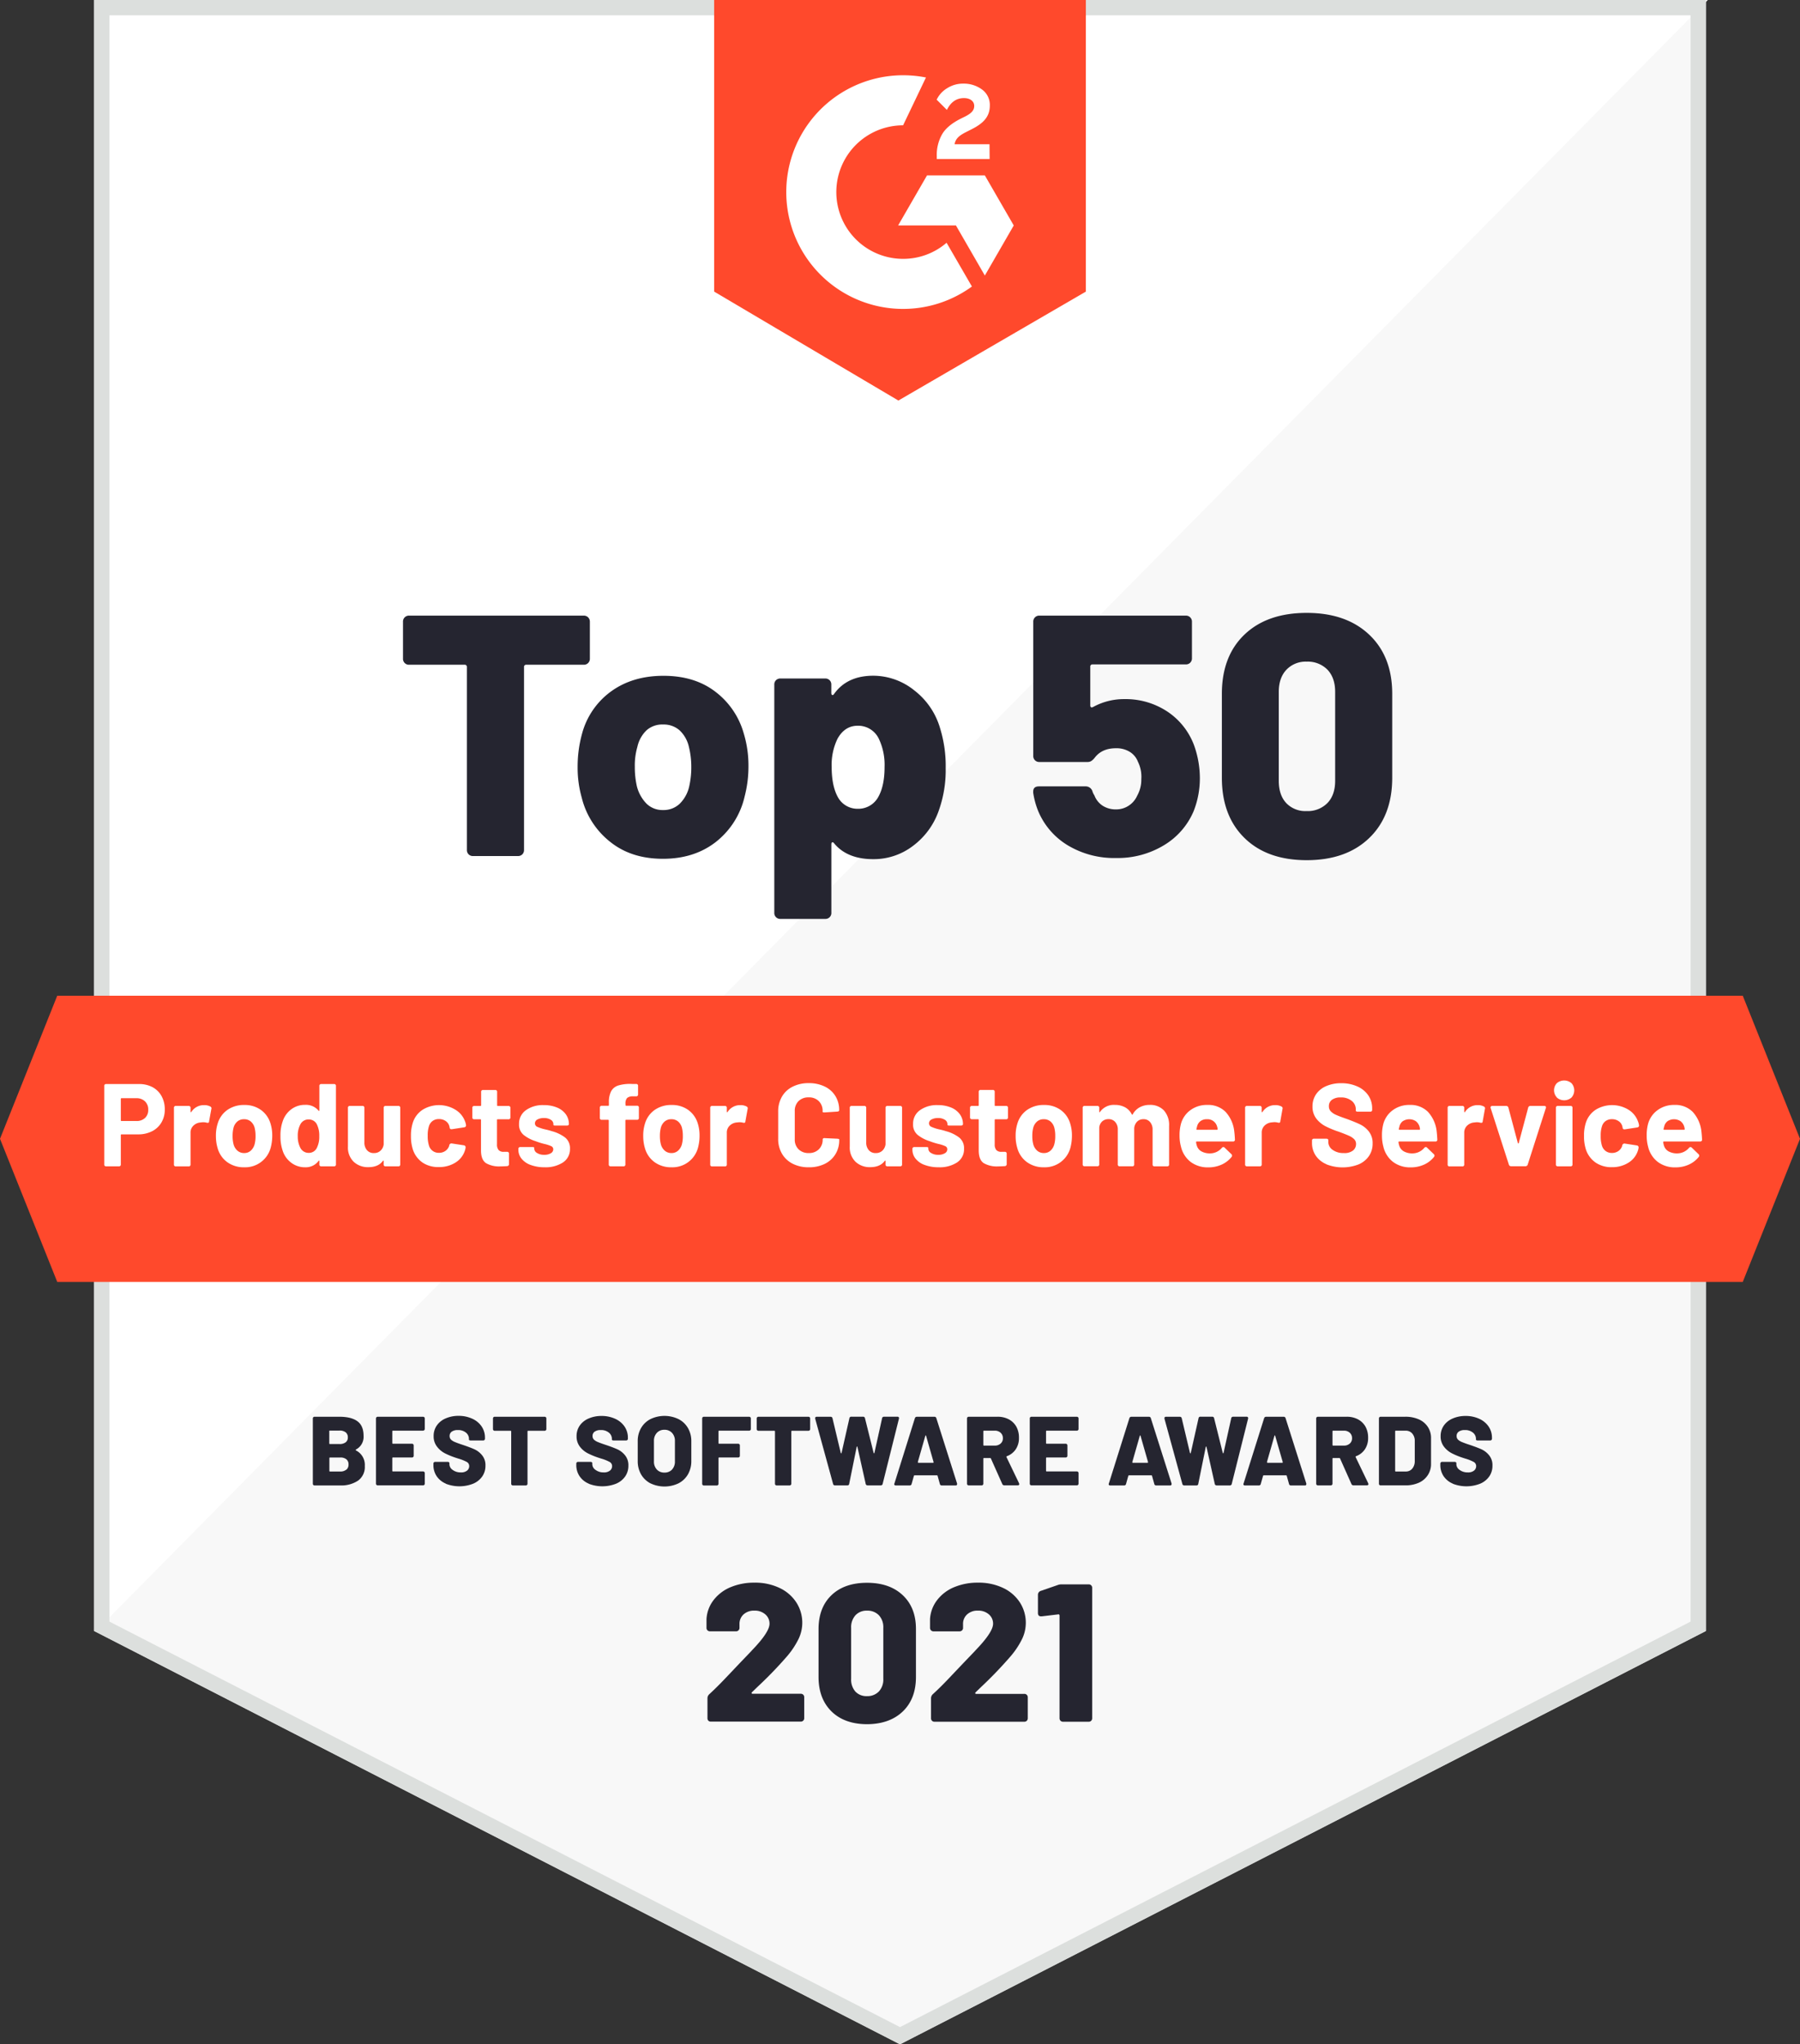 <svg id="White_Badges" data-name="White Badges" xmlns="http://www.w3.org/2000/svg" viewBox="0 0 704.36 800"><rect x="0" y="0" width="704.36" height="800" fill="#333333" stroke="none"/><defs><style>.cls-1{fill:#f8f8f8;}.cls-2{fill:#fff;}.cls-3{fill:#dcdfdd;}.cls-4{fill:#ff492c;}.cls-5{fill:#252530;}</style></defs><polygon class="cls-1" points="667.54 638.25 352.18 800 36.82 638.25 36.82 0 667.54 0 667.54 638.25"/><polygon class="cls-2" points="37.56 0 37.56 638.24 668.28 0 37.56 0"/><path class="cls-3" d="M661.54,6V634.58L352.18,793.26,42.82,634.58V6H661.54m6-6H36.82V638.24L352.18,800,667.54,638.24V0Z"/><polygon class="cls-4" points="424.91 114.11 351.55 156.74 279.45 114.11 279.45 0 424.91 0 424.91 114.11"/><path class="cls-2" d="M387.21,56.45H373.54c.38-2.15,1.7-3.34,4.38-4.71l2.52-1.28c4.5-2.31,6.89-4.91,6.89-9.16A7.44,7.44,0,0,0,384.24,35a12,12,0,0,0-7.35-2.27,11.41,11.41,0,0,0-6.24,1.78,10.48,10.48,0,0,0-4.12,4.5l4,4c1.53-3.1,3.76-4.62,6.69-4.62,2.47,0,4,1.28,4,3.05,0,1.49-.74,2.73-3.59,4.17l-1.61.79c-3.51,1.77-6,3.79-7.35,6.11a16.43,16.43,0,0,0-2.1,8.71v1h20.68Z"/><polygon class="cls-2" points="385.38 68.64 362.75 68.64 351.44 88.23 374.07 88.23 385.38 107.83 396.69 88.23 385.38 68.64"/><path class="cls-2" d="M353.39,101.3a26.13,26.13,0,0,1,0-52.26l8.95-18.72a46.35,46.35,0,0,0-8.95-.87,45.72,45.72,0,1,0,26.93,82.67L370.41,95A26,26,0,0,1,353.39,101.3Z"/><polygon class="cls-4" points="681.96 501.65 22.4 501.65 0 445.65 22.4 389.65 681.96 389.65 704.36 445.65 681.96 501.65"/><path class="cls-2" d="M59.65,425.42a8.77,8.77,0,0,1,3.57,3.52,10.61,10.61,0,0,1,1.26,5.22,9.73,9.73,0,0,1-1.31,5.1,8.84,8.84,0,0,1-3.68,3.43A11.79,11.79,0,0,1,54,443.91H47.55c-.18,0-.27.09-.27.28v11.45a.69.69,0,0,1-.78.78H41.58a.69.69,0,0,1-.79-.78V425a.69.69,0,0,1,.79-.78H54.32A11,11,0,0,1,59.65,425.42Zm-2.9,12.07A4.17,4.17,0,0,0,58,434.3,4.34,4.34,0,0,0,56.75,431a4.67,4.67,0,0,0-3.4-1.24h-5.8a.24.24,0,0,0-.27.27v8.38a.24.24,0,0,0,.27.27h5.8A4.7,4.7,0,0,0,56.75,437.49Z"/><path class="cls-2" d="M82.28,433a.78.78,0,0,1,.42,1l-.88,4.83c0,.28-.11.45-.25.51a1.23,1.23,0,0,1-.67,0,5.62,5.62,0,0,0-1.33-.18,9.84,9.84,0,0,0-1.06.09,4.49,4.49,0,0,0-2.8,1.22,3.74,3.74,0,0,0-1.15,2.87v12.33a.7.7,0,0,1-.79.78H68.85a.69.69,0,0,1-.78-.78V433.56a.69.69,0,0,1,.78-.78h4.92a.7.7,0,0,1,.79.78V435c0,.12,0,.2.09.23s.14,0,.23-.1a5.74,5.74,0,0,1,5-2.66A4.8,4.8,0,0,1,82.28,433Z"/><path class="cls-2" d="M88.91,454.77a10.09,10.09,0,0,1-3.77-5.52,16.38,16.38,0,0,1-.65-4.7,15.42,15.42,0,0,1,.69-4.87,9.94,9.94,0,0,1,3.8-5.34,11.2,11.2,0,0,1,6.64-1.93,10.8,10.8,0,0,1,6.47,1.93,10.06,10.06,0,0,1,3.75,5.29,15.56,15.56,0,0,1,.69,4.83,18,18,0,0,1-.6,4.65,10.33,10.33,0,0,1-10.35,7.68A11,11,0,0,1,88.91,454.77Zm9.2-4.47a5.15,5.15,0,0,0,1.52-2.52,12,12,0,0,0,.36-3.23,12.71,12.71,0,0,0-.36-3.26,4.89,4.89,0,0,0-1.52-2.44,4,4,0,0,0-2.62-.87,3.93,3.93,0,0,0-2.58.87,4.83,4.83,0,0,0-1.52,2.44,12.67,12.67,0,0,0-.37,3.26,12.53,12.53,0,0,0,.37,3.23,5,5,0,0,0,1.54,2.52,3.92,3.92,0,0,0,2.65.92A3.71,3.71,0,0,0,98.11,450.3Z"/><path class="cls-2" d="M125.75,424.22h4.93a.69.69,0,0,1,.78.79v30.63a.69.69,0,0,1-.78.78h-4.93a.69.69,0,0,1-.78-.78V454.4c0-.12,0-.19-.11-.21a.22.22,0,0,0-.21.12,6.23,6.23,0,0,1-5.24,2.48,8.85,8.85,0,0,1-5.55-1.86,9.48,9.48,0,0,1-3.33-4.9,16.74,16.74,0,0,1-.78-5.52,16.29,16.29,0,0,1,.87-5.71,9.62,9.62,0,0,1,3.34-4.69,8.82,8.82,0,0,1,5.45-1.75,6.39,6.39,0,0,1,5.24,2.26q.09.13.21.09c.07,0,.11-.11.11-.23V425A.69.69,0,0,1,125.75,424.22Zm-.82,20.38a9.74,9.74,0,0,0-1-4.74,3.52,3.52,0,0,0-3.08-1.79,3.56,3.56,0,0,0-3.22,1.75,9.24,9.24,0,0,0-1.11,4.83,9.43,9.43,0,0,0,1,4.5,3.6,3.6,0,0,0,3.36,2,3.44,3.44,0,0,0,3.13-2A9.61,9.61,0,0,0,124.93,444.6Z"/><path class="cls-2" d="M150.92,432.78h4.92a.69.69,0,0,1,.78.78v22.08a.69.69,0,0,1-.78.78h-4.92a.69.69,0,0,1-.79-.78V454.4c0-.12,0-.19-.11-.21a.22.22,0,0,0-.21.12q-1.78,2.43-5.66,2.43a8.08,8.08,0,0,1-5.75-2.11,7.75,7.75,0,0,1-2.25-5.93V433.56a.69.69,0,0,1,.78-.78h4.88a.69.69,0,0,1,.78.78v13.52a4.4,4.4,0,0,0,1,3,3.41,3.41,0,0,0,2.74,1.15,3.6,3.6,0,0,0,2.57-.94,4,4,0,0,0,1.24-2.46V433.56A.69.69,0,0,1,150.92,432.78Z"/><path class="cls-2" d="M165.43,455a10,10,0,0,1-3.84-5.06,16.92,16.92,0,0,1-.78-5.43,16.32,16.32,0,0,1,.78-5.33,9.53,9.53,0,0,1,3.82-4.93,12.28,12.28,0,0,1,12.85.05A8.87,8.87,0,0,1,182,438.9a5.19,5.19,0,0,1,.36,1.42v.09c0,.4-.23.65-.69.74l-4.83.74-.23,0a.59.59,0,0,1-.64-.55l-.14-.64a3.49,3.49,0,0,0-1.42-2,4.44,4.44,0,0,0-2.63-.78,4.11,4.11,0,0,0-2.48.73,4,4,0,0,0-1.43,2,11.48,11.48,0,0,0-.5,3.77,12.25,12.25,0,0,0,.46,3.77,3.93,3.93,0,0,0,3.95,2.94,4.28,4.28,0,0,0,2.51-.75,3.93,3.93,0,0,0,1.5-2.05l0-.23a1.06,1.06,0,0,1,.32-.44.72.72,0,0,1,.6-.21l4.83.74a.88.88,0,0,1,.53.32.74.74,0,0,1,.12.55,4.68,4.68,0,0,1-.23,1.06,8.59,8.59,0,0,1-3.75,4.83,11.8,11.8,0,0,1-6.42,1.75A11,11,0,0,1,165.43,455Z"/><path class="cls-2" d="M198.89,438h-4.14a.24.24,0,0,0-.27.27v9.53a3.32,3.32,0,0,0,.62,2.23,2.53,2.53,0,0,0,2,.71h1.29a.69.69,0,0,1,.78.78v4a.76.76,0,0,1-.78.82c-1.17.07-2,.1-2.53.1a10.2,10.2,0,0,1-5.71-1.29c-1.25-.86-1.9-2.45-1.93-4.79V438.25A.24.24,0,0,0,188,438H185.6a.69.69,0,0,1-.78-.78v-3.64a.69.69,0,0,1,.78-.78H188c.18,0,.27-.09.27-.28v-5.2a.69.69,0,0,1,.78-.78h4.7a.69.69,0,0,1,.78.78v5.2c0,.19.09.28.27.28h4.14a.7.7,0,0,1,.79.78v3.64A.7.7,0,0,1,198.89,438Z"/><path class="cls-2" d="M207.63,455.87a8,8,0,0,1-3.54-2.44,5.52,5.52,0,0,1-1.24-3.54v-.23a.69.69,0,0,1,.78-.78h4.65q.78,0,.78.27v.33a2,2,0,0,0,1.1,1.72,5.05,5.05,0,0,0,2.81.71,4.74,4.74,0,0,0,2.53-.59,1.8,1.8,0,0,0,1-1.57,1.33,1.33,0,0,0-.83-1.24,14.29,14.29,0,0,0-2.72-.87,27.38,27.38,0,0,1-3.35-1.06,14.39,14.39,0,0,1-4.74-2.49,5.2,5.2,0,0,1-1.75-4.23,6.39,6.39,0,0,1,2.67-5.4,11.32,11.32,0,0,1,7-2,13.14,13.14,0,0,1,5.17.94,7.9,7.9,0,0,1,3.45,2.64,6.46,6.46,0,0,1,1.22,3.87.5.5,0,0,1-.2.39.91.91,0,0,1-.58.16h-4.51c-.52,0-.78-.09-.78-.28v-.27a2,2,0,0,0-1-1.7,4.75,4.75,0,0,0-2.71-.69,5.07,5.07,0,0,0-2.51.55,1.68,1.68,0,0,0-1,1.52,1.47,1.47,0,0,0,.94,1.38,16.29,16.29,0,0,0,3.11,1,25.44,25.44,0,0,1,2.57.69,14.91,14.91,0,0,1,5.2,2.49,5.32,5.32,0,0,1,1.89,4.41,6.16,6.16,0,0,1-2.72,5.32,12.41,12.41,0,0,1-7.26,1.9A15.23,15.23,0,0,1,207.63,455.87Z"/><path class="cls-2" d="M250,433.51v3.91a.69.69,0,0,1-.78.79H245c-.19,0-.28.09-.28.27v17.16a.69.69,0,0,1-.78.78H239a.69.69,0,0,1-.78-.78V438.48a.24.24,0,0,0-.27-.27h-2.44a.69.69,0,0,1-.78-.79v-3.91a.69.69,0,0,1,.78-.78H238a.24.24,0,0,0,.27-.27v-1a9.22,9.22,0,0,1,.88-4.44,4.81,4.81,0,0,1,2.83-2.25,15.87,15.87,0,0,1,5.4-.58h1.52a.69.69,0,0,1,.78.79v3.26a.69.69,0,0,1-.78.78h-1.29a3.28,3.28,0,0,0-2.23.67,3.22,3.22,0,0,0-.62,2.28v.46c0,.18.09.27.28.27h4.18A.69.69,0,0,1,250,433.51Z"/><path class="cls-2" d="M256.12,454.77a10.09,10.09,0,0,1-3.77-5.52,16.38,16.38,0,0,1-.65-4.7,15.42,15.42,0,0,1,.69-4.87,9.94,9.94,0,0,1,3.8-5.34,11.2,11.2,0,0,1,6.64-1.93,10.8,10.8,0,0,1,6.47,1.93,10.06,10.06,0,0,1,3.75,5.29,15.56,15.56,0,0,1,.69,4.83,18,18,0,0,1-.6,4.65,10.33,10.33,0,0,1-10.35,7.68A11,11,0,0,1,256.12,454.77Zm9.2-4.47a5.15,5.15,0,0,0,1.52-2.52,12,12,0,0,0,.36-3.23,12.71,12.71,0,0,0-.36-3.26,4.89,4.89,0,0,0-1.52-2.44,4,4,0,0,0-2.62-.87,3.93,3.93,0,0,0-2.58.87,4.83,4.83,0,0,0-1.52,2.44,12.67,12.67,0,0,0-.37,3.26,12.53,12.53,0,0,0,.37,3.23,5,5,0,0,0,1.54,2.52,3.92,3.92,0,0,0,2.65.92A3.71,3.71,0,0,0,265.32,450.3Z"/><path class="cls-2" d="M292.14,433a.79.79,0,0,1,.41,1l-.87,4.83c0,.28-.12.45-.26.51a1.19,1.19,0,0,1-.66,0,5.7,5.7,0,0,0-1.34-.18,10,10,0,0,0-1.06.09,4.49,4.49,0,0,0-2.8,1.22,3.74,3.74,0,0,0-1.15,2.87v12.33a.69.69,0,0,1-.78.78H278.7a.69.69,0,0,1-.78-.78V433.56a.69.69,0,0,1,.78-.78h4.93a.69.69,0,0,1,.78.78V435c0,.12,0,.2.09.23s.14,0,.23-.1a5.75,5.75,0,0,1,5-2.66A4.87,4.87,0,0,1,292.14,433Z"/><path class="cls-2" d="M310.17,455.39a10.1,10.1,0,0,1-4.19-3.94,11.39,11.39,0,0,1-1.47-5.84V435a11.45,11.45,0,0,1,1.47-5.85,9.88,9.88,0,0,1,4.19-3.9,13.6,13.6,0,0,1,6.3-1.39,14,14,0,0,1,6.23,1.32,9.85,9.85,0,0,1,4.19,3.72,10.36,10.36,0,0,1,1.49,5.59c0,.28-.24.45-.73.51l-4.92.32h-.19c-.43,0-.64-.08-.64-.23v-.28a5.24,5.24,0,0,0-1.5-3.91,5.34,5.34,0,0,0-3.93-1.47,5.43,5.43,0,0,0-4,1.47A5.27,5.27,0,0,0,311,434.8v11.09a5.2,5.2,0,0,0,1.49,3.86,5.43,5.43,0,0,0,4,1.47,5.34,5.34,0,0,0,3.93-1.47,5.17,5.17,0,0,0,1.5-3.86.49.49,0,0,1,.21-.39.72.72,0,0,1,.57-.12l4.92.23c.52.06.78.14.78.23v.23a10.45,10.45,0,0,1-1.49,5.61,10,10,0,0,1-4.19,3.78,13.83,13.83,0,0,1-6.23,1.33A13.6,13.6,0,0,1,310.17,455.39Z"/><path class="cls-2" d="M347.29,432.78h4.92a.69.69,0,0,1,.78.78v22.08a.69.69,0,0,1-.78.78h-4.92a.69.69,0,0,1-.78-.78V454.4q0-.18-.12-.21a.21.21,0,0,0-.2.12q-1.8,2.43-5.66,2.43a8.06,8.06,0,0,1-5.75-2.11,7.75,7.75,0,0,1-2.26-5.93V433.56a.69.69,0,0,1,.79-.78h4.87a.69.69,0,0,1,.78.78v13.52a4.4,4.4,0,0,0,1,3,3.41,3.41,0,0,0,2.74,1.15,3.64,3.64,0,0,0,2.58-.94,4.15,4.15,0,0,0,1.24-2.46V433.56A.69.69,0,0,1,347.29,432.78Z"/><path class="cls-2" d="M361.83,455.87a7.87,7.87,0,0,1-3.54-2.44,5.53,5.53,0,0,1-1.25-3.54v-.23a.69.69,0,0,1,.79-.78h4.64q.78,0,.78.27v.33a2,2,0,0,0,1.11,1.72,5,5,0,0,0,2.8.71,4.72,4.72,0,0,0,2.53-.59,1.78,1.78,0,0,0,1-1.57,1.33,1.33,0,0,0-.83-1.24,14.14,14.14,0,0,0-2.71-.87,27.66,27.66,0,0,1-3.36-1.06,14.5,14.5,0,0,1-4.74-2.49,5.2,5.2,0,0,1-1.75-4.23,6.39,6.39,0,0,1,2.67-5.4,11.32,11.32,0,0,1,7-2,13.23,13.23,0,0,1,5.18.94,8,8,0,0,1,3.45,2.64,6.52,6.52,0,0,1,1.22,3.87.49.49,0,0,1-.21.39.9.9,0,0,1-.57.16h-4.51c-.53,0-.78-.09-.78-.28v-.27a2,2,0,0,0-1-1.7,4.73,4.73,0,0,0-2.71-.69,5.1,5.1,0,0,0-2.51.55,1.68,1.68,0,0,0-1,1.52,1.48,1.48,0,0,0,.95,1.38,15.9,15.9,0,0,0,3.1,1,25.64,25.64,0,0,1,2.58.69,14.86,14.86,0,0,1,5.19,2.49,5.32,5.32,0,0,1,1.89,4.41,6.15,6.15,0,0,1-2.71,5.32,12.42,12.42,0,0,1-7.27,1.9A15.14,15.14,0,0,1,361.83,455.87Z"/><path class="cls-2" d="M393.66,438h-4.14c-.19,0-.28.09-.28.27v9.53a3.37,3.37,0,0,0,.62,2.23,2.55,2.55,0,0,0,2,.71h1.29a.69.69,0,0,1,.78.78v4a.76.76,0,0,1-.78.82c-1.16.07-2,.1-2.53.1a10.18,10.18,0,0,1-5.7-1.29c-1.26-.86-1.9-2.45-1.93-4.79V438.25a.25.25,0,0,0-.28-.27h-2.35a.69.69,0,0,1-.78-.78v-3.64a.69.69,0,0,1,.78-.78h2.35a.25.25,0,0,0,.28-.28v-5.2a.69.69,0,0,1,.78-.78h4.69a.69.69,0,0,1,.78.78v5.2a.24.24,0,0,0,.28.28h4.14a.69.69,0,0,1,.78.78v3.64A.69.69,0,0,1,393.66,438Z"/><path class="cls-2" d="M401.85,454.77a10.09,10.09,0,0,1-3.77-5.52,16,16,0,0,1-.65-4.7,15.42,15.42,0,0,1,.69-4.87,9.94,9.94,0,0,1,3.8-5.34,11.2,11.2,0,0,1,6.64-1.93,10.8,10.8,0,0,1,6.47,1.93,10,10,0,0,1,3.74,5.29,15.56,15.56,0,0,1,.69,4.83,18.41,18.41,0,0,1-.59,4.65,10.33,10.33,0,0,1-10.35,7.68A11,11,0,0,1,401.85,454.77Zm9.2-4.47a5.06,5.06,0,0,0,1.51-2.52,11.51,11.51,0,0,0,.37-3.23,12.24,12.24,0,0,0-.37-3.26,4.81,4.81,0,0,0-1.51-2.44,4,4,0,0,0-2.63-.87,3.9,3.9,0,0,0-2.57.87,4.83,4.83,0,0,0-1.52,2.44,12.24,12.24,0,0,0-.37,3.26,12.11,12.11,0,0,0,.37,3.23,5,5,0,0,0,1.54,2.52,3.91,3.91,0,0,0,2.65.92A3.71,3.71,0,0,0,411.05,450.3Z"/><path class="cls-2" d="M455.48,434.57a8.55,8.55,0,0,1,2,6.07v15a.69.69,0,0,1-.79.78H451.8a.69.69,0,0,1-.78-.78V442.07a4.36,4.36,0,0,0-1-3,3.22,3.22,0,0,0-2.57-1.1,3.37,3.37,0,0,0-2.62,1.1,4.18,4.18,0,0,0-1,2.95v13.61a.69.69,0,0,1-.78.78h-4.87a.69.69,0,0,1-.78-.78V442.07a4.27,4.27,0,0,0-1-3,3.35,3.35,0,0,0-2.62-1.12,3.59,3.59,0,0,0-2.46.87,3.68,3.68,0,0,0-1.17,2.44v14.35a.69.69,0,0,1-.79.78h-4.92a.69.69,0,0,1-.78-.78V433.56a.69.69,0,0,1,.78-.78h4.92a.69.69,0,0,1,.79.78V435c0,.13,0,.2.11.23s.15,0,.21-.14a6.59,6.59,0,0,1,5.79-2.71,8.25,8.25,0,0,1,4,.94,6.42,6.42,0,0,1,2.62,2.74c0,.12.08.18.16.16s.14-.07.21-.16a6.91,6.91,0,0,1,2.76-2.76,8,8,0,0,1,3.86-.92A7.32,7.32,0,0,1,455.48,434.57Z"/><path class="cls-2" d="M478.11,449.2a.82.82,0,0,1,.6-.32.73.73,0,0,1,.51.23l2.62,2.53a.81.81,0,0,1,.28.55.85.85,0,0,1-.19.55,10.44,10.44,0,0,1-3.89,3,12.31,12.31,0,0,1-5.17,1.08,11.13,11.13,0,0,1-7-2.16,10.57,10.57,0,0,1-3.74-5.93,16.14,16.14,0,0,1-.56-4.28,17.14,17.14,0,0,1,.51-4.51,9.84,9.84,0,0,1,3.7-5.48,10.77,10.77,0,0,1,6.6-2.07,9.63,9.63,0,0,1,7.16,2.67,13.38,13.38,0,0,1,3.42,7.5c.13,1,.22,2.13.28,3.36a.69.69,0,0,1-.78.78H468.32a.24.24,0,0,0-.28.28,6.62,6.62,0,0,0,.32,1.42,3.78,3.78,0,0,0,1.82,2.19,6.7,6.7,0,0,0,3.29.76A6,6,0,0,0,478.11,449.2Zm-8.3-10.51a3.63,3.63,0,0,0-1.36,2c-.15.58-.24,1-.27,1.15s0,.28.23.28h7.82c.15,0,.23-.06.23-.19a3.21,3.21,0,0,0-.19-1.06,3.9,3.9,0,0,0-4-2.89A4.07,4.07,0,0,0,469.81,438.69Z"/><path class="cls-2" d="M501.44,433a.79.79,0,0,1,.41,1L501,438.8c0,.28-.12.45-.26.51a1.19,1.19,0,0,1-.66,0,5.7,5.7,0,0,0-1.34-.18,10,10,0,0,0-1.06.09,4.49,4.49,0,0,0-2.8,1.22,3.74,3.74,0,0,0-1.15,2.87v12.33a.69.69,0,0,1-.78.78H488a.69.69,0,0,1-.78-.78V433.56a.69.69,0,0,1,.78-.78h4.93a.69.69,0,0,1,.78.78V435c0,.12,0,.2.09.23s.14,0,.23-.1a5.75,5.75,0,0,1,5-2.66A4.87,4.87,0,0,1,501.44,433Z"/><path class="cls-2" d="M519.05,455.59a9.5,9.5,0,0,1-4.18-3.35,8.78,8.78,0,0,1-1.47-5.06v-.79a.69.69,0,0,1,.78-.78H519q.78,0,.78.6v.64a3.77,3.77,0,0,0,1.68,3.11,7.12,7.12,0,0,0,4.39,1.26,5.33,5.33,0,0,0,3.61-1,3.25,3.25,0,0,0,1.18-2.55,2.6,2.6,0,0,0-.74-1.87,6.58,6.58,0,0,0-2-1.33c-.83-.38-2.16-.91-4-1.59a36,36,0,0,1-5.24-2.16,10.85,10.85,0,0,1-3.59-3,7.51,7.51,0,0,1-1.47-4.72,8.3,8.3,0,0,1,1.42-4.83,9.09,9.09,0,0,1,4-3.17,14.45,14.45,0,0,1,5.82-1.11,15.08,15.08,0,0,1,6.26,1.25,10.07,10.07,0,0,1,4.3,3.47,8.93,8.93,0,0,1,1.54,5.17v.46a.69.69,0,0,1-.78.79h-4.83c-.53,0-.79-.16-.79-.46v-.46a4.16,4.16,0,0,0-1.58-3.29,6.46,6.46,0,0,0-4.35-1.36,5.48,5.48,0,0,0-3.4.92,3,3,0,0,0-1.2,2.53,2.8,2.8,0,0,0,.69,1.93,6.3,6.3,0,0,0,2.09,1.43q1.41.64,4.35,1.65,3.23,1.2,5.11,2.1a9.87,9.87,0,0,1,3.38,2.74,7.28,7.28,0,0,1,1.49,4.73,8.46,8.46,0,0,1-1.45,4.92,9.25,9.25,0,0,1-4.09,3.27,17.32,17.32,0,0,1-12.54-.05Z"/><path class="cls-2" d="M557.33,449.2a.79.79,0,0,1,.59-.32.71.71,0,0,1,.51.23l2.62,2.53a.77.77,0,0,1,.28.55.8.8,0,0,1-.19.55,10.41,10.41,0,0,1-3.88,3,12.35,12.35,0,0,1-5.18,1.08,11.08,11.08,0,0,1-7-2.16,10.53,10.53,0,0,1-3.75-5.93,16.14,16.14,0,0,1-.55-4.28,17.18,17.18,0,0,1,.5-4.51,9.84,9.84,0,0,1,3.7-5.48,10.78,10.78,0,0,1,6.61-2.07,9.63,9.63,0,0,1,7.15,2.67,13.46,13.46,0,0,1,3.43,7.5q.18,1.52.27,3.36a.69.69,0,0,1-.78.78H547.53a.24.24,0,0,0-.28.28,6.62,6.62,0,0,0,.32,1.42,3.81,3.81,0,0,0,1.82,2.19,6.7,6.7,0,0,0,3.29.76A6.07,6.07,0,0,0,557.33,449.2ZM549,438.69a3.56,3.56,0,0,0-1.35,2c-.16.58-.25,1-.28,1.15s.05.28.23.28h7.82c.15,0,.23-.06.23-.19a3.47,3.47,0,0,0-.18-1.06,4.22,4.22,0,0,0-1.43-2.11,4.64,4.64,0,0,0-5-.07Z"/><path class="cls-2" d="M580.65,433a.78.78,0,0,1,.41,1l-.87,4.83c0,.28-.12.45-.26.51a1.19,1.19,0,0,1-.66,0,5.7,5.7,0,0,0-1.34-.18,9.91,9.91,0,0,0-1,.09,4.52,4.52,0,0,0-2.81,1.22,3.74,3.74,0,0,0-1.15,2.87v12.33a.69.69,0,0,1-.78.78h-4.92a.69.69,0,0,1-.79-.78V433.56a.69.69,0,0,1,.79-.78h4.92a.69.69,0,0,1,.78.78V435c0,.12,0,.2.09.23s.14,0,.23-.1a5.75,5.75,0,0,1,5-2.66A4.87,4.87,0,0,1,580.65,433Z"/><path class="cls-2" d="M590.45,455.78l-7.13-22.13a.5.5,0,0,1-.05-.27.56.56,0,0,1,.18-.44.74.74,0,0,1,.51-.16h5.43a.87.87,0,0,1,.87.69l3.68,13.8q0,.18.18.18c.1,0,.16-.06.19-.18l3.68-13.8a.87.87,0,0,1,.87-.69l5.43,0a.69.69,0,0,1,.6.26.61.61,0,0,1,0,.62l-7.08,22.08a.89.89,0,0,1-.92.64h-5.61A.85.85,0,0,1,590.45,455.78Z"/><path class="cls-2" d="M609.21,429.44a4.06,4.06,0,0,1,0-5.56,4.39,4.39,0,0,1,5.73,0,4.2,4.2,0,0,1,0,5.62,4.36,4.36,0,0,1-5.73,0Zm-.37,26.2V433.56a.7.7,0,0,1,.79-.78h4.92a.69.69,0,0,1,.78.78v22.08a.69.69,0,0,1-.78.78h-4.92A.7.7,0,0,1,608.84,455.64Z"/><path class="cls-2" d="M624.46,455a10.08,10.08,0,0,1-3.84-5.06,16.92,16.92,0,0,1-.78-5.43,16.32,16.32,0,0,1,.78-5.33,9.58,9.58,0,0,1,3.82-4.93,12.3,12.3,0,0,1,12.86.05,8.89,8.89,0,0,1,3.7,4.65,5.58,5.58,0,0,1,.37,1.42v.09c0,.4-.23.65-.69.74l-4.83.74-.23,0a.59.59,0,0,1-.65-.55l-.14-.64a3.49,3.49,0,0,0-1.42-2,4.43,4.43,0,0,0-2.62-.78,4.12,4.12,0,0,0-2.49.73,3.89,3.89,0,0,0-1.42,2,11.18,11.18,0,0,0-.51,3.77,12.25,12.25,0,0,0,.46,3.77,4.11,4.11,0,0,0,1.45,2.16,4,4,0,0,0,2.51.78,4.27,4.27,0,0,0,2.5-.75,3.93,3.93,0,0,0,1.5-2.05l0-.23a1.1,1.1,0,0,1,.33-.44.69.69,0,0,1,.59-.21l4.83.74a.85.85,0,0,1,.53.32.74.74,0,0,1,.12.55,4.18,4.18,0,0,1-.23,1.06,8.55,8.55,0,0,1-3.75,4.83,11.8,11.8,0,0,1-6.42,1.75A11,11,0,0,1,624.46,455Z"/><path class="cls-2" d="M660.92,449.2a.79.79,0,0,1,.59-.32.71.71,0,0,1,.51.23l2.62,2.53a.77.77,0,0,1,.28.55.8.8,0,0,1-.19.55,10.41,10.41,0,0,1-3.88,3,12.35,12.35,0,0,1-5.18,1.08,11.08,11.08,0,0,1-7-2.16,10.53,10.53,0,0,1-3.75-5.93,16.14,16.14,0,0,1-.55-4.28,17.18,17.18,0,0,1,.5-4.51,9.85,9.85,0,0,1,3.71-5.48,10.73,10.73,0,0,1,6.6-2.07,9.61,9.61,0,0,1,7.15,2.67,13.46,13.46,0,0,1,3.43,7.5q.18,1.52.27,3.36a.69.69,0,0,1-.78.78H651.12a.24.24,0,0,0-.28.28,6.62,6.62,0,0,0,.32,1.42,3.81,3.81,0,0,0,1.82,2.19,6.72,6.72,0,0,0,3.29.76A6.07,6.07,0,0,0,660.92,449.2Zm-8.31-10.51a3.56,3.56,0,0,0-1.35,2c-.16.58-.25,1-.28,1.15s0,.28.23.28H659c.15,0,.23-.06.23-.19a3.47,3.47,0,0,0-.18-1.06,4.16,4.16,0,0,0-1.43-2.11,4.64,4.64,0,0,0-5-.07Z"/><path class="cls-5" d="M139.18,567.43c0,.07.06.14.16.19a6.31,6.31,0,0,1,3.41,6.07,6.55,6.55,0,0,1-2.64,5.72,11.8,11.8,0,0,1-7,1.88h-10a.65.65,0,0,1-.69-.69V555.1a.65.65,0,0,1,.69-.69h9.68q4.68,0,7.08,1.77t2.4,5.72a5.55,5.55,0,0,1-3,5.34C139.24,567.29,139.18,567.35,139.18,567.43Zm-10.33-7.3v4.69a.24.24,0,0,0,.27.27h3.73a3.81,3.81,0,0,0,2.42-.68,2.28,2.28,0,0,0,.84-1.9,2.42,2.42,0,0,0-.84-2,3.75,3.75,0,0,0-2.42-.69h-3.73A.24.24,0,0,0,128.85,560.13Zm6.69,15a2.54,2.54,0,0,0,.84-2.06,2.47,2.47,0,0,0-.83-2,3.59,3.59,0,0,0-2.39-.71h-4a.24.24,0,0,0-.27.27v4.95a.24.24,0,0,0,.27.27h4A3.63,3.63,0,0,0,135.54,575.09Z"/><path class="cls-5" d="M166,559.67a.68.68,0,0,1-.5.19H153.78a.24.24,0,0,0-.27.27v4.57a.24.24,0,0,0,.27.27h7.41a.68.68,0,0,1,.5.19.72.72,0,0,1,.19.5v4a.69.69,0,0,1-.19.5.68.68,0,0,1-.5.19h-7.41a.24.24,0,0,0-.27.27v4.92a.24.24,0,0,0,.27.27h11.75a.68.68,0,0,1,.5.19.7.7,0,0,1,.19.5v4.07a.72.72,0,0,1-.19.5.68.68,0,0,1-.5.19H147.82a.68.68,0,0,1-.5-.19.72.72,0,0,1-.19-.5V555.1a.72.72,0,0,1,.19-.5.68.68,0,0,1,.5-.19h17.71a.68.68,0,0,1,.5.19.72.72,0,0,1,.19.5v4.07A.7.7,0,0,1,166,559.67Z"/><path class="cls-5" d="M174.46,580.58a8.13,8.13,0,0,1-3.6-2.92,7.77,7.77,0,0,1-1.26-4.39v-.5a.66.66,0,0,1,.19-.5.67.67,0,0,1,.5-.2h4.87a.82.82,0,0,1,.5.14.4.4,0,0,1,.2.33V573a2.74,2.74,0,0,0,1.24,2.19,5.13,5.13,0,0,0,3.21,1,3.68,3.68,0,0,0,2.5-.73,2.24,2.24,0,0,0,.8-1.69,1.84,1.84,0,0,0-.94-1.66,17.07,17.07,0,0,0-3.36-1.34l-.84-.27a30.15,30.15,0,0,1-4.3-1.75A9.19,9.19,0,0,1,171,566.1a6.49,6.49,0,0,1-1.31-4.12,7.11,7.11,0,0,1,1.25-4.17,8,8,0,0,1,3.46-2.75,12.44,12.44,0,0,1,5-1,12.68,12.68,0,0,1,5.32,1.08,8.83,8.83,0,0,1,3.7,3,7.75,7.75,0,0,1,1.35,4.49V563a.67.67,0,0,1-.2.5.65.65,0,0,1-.5.19h-4.87a1.18,1.18,0,0,1-.5-.09.31.31,0,0,1-.19-.29V563a3.11,3.11,0,0,0-1.19-2.38,4.71,4.71,0,0,0-3.19-1,3.9,3.9,0,0,0-2.34.61,2,2,0,0,0-.85,1.73,1.93,1.93,0,0,0,.54,1.4,5.06,5.06,0,0,0,1.67,1c.75.32,1.91.73,3.48,1.24,1.79.62,3.18,1.16,4.18,1.62a8.37,8.37,0,0,1,2.82,2.24,6.06,6.06,0,0,1,1.33,4.09,7.23,7.23,0,0,1-1.27,4.25,8.2,8.2,0,0,1-3.57,2.82,14.65,14.65,0,0,1-10.69,0Z"/><path class="cls-5" d="M213.61,554.6a.72.72,0,0,1,.19.5v4.11a.7.7,0,0,1-.19.5.68.68,0,0,1-.5.19h-6.42a.24.24,0,0,0-.27.27V580.6a.68.68,0,0,1-.19.5.66.66,0,0,1-.5.19h-5a.65.65,0,0,1-.69-.69V560.17a.24.24,0,0,0-.27-.27H193.6a.65.65,0,0,1-.69-.69V555.1a.68.68,0,0,1,.19-.5.66.66,0,0,1,.5-.19h19.51A.68.68,0,0,1,213.61,554.6Z"/><path class="cls-5" d="M230.37,580.58a8,8,0,0,1-3.59-2.92,7.7,7.7,0,0,1-1.27-4.39v-.5a.66.66,0,0,1,.19-.5.67.67,0,0,1,.5-.2h4.88a.87.87,0,0,1,.5.14.41.41,0,0,1,.19.33V573a2.73,2.73,0,0,0,1.25,2.19,5.1,5.1,0,0,0,3.2,1,3.68,3.68,0,0,0,2.5-.73,2.21,2.21,0,0,0,.8-1.69,1.84,1.84,0,0,0-.94-1.66,16.8,16.8,0,0,0-3.36-1.34l-.84-.27a30.15,30.15,0,0,1-4.3-1.75,9.19,9.19,0,0,1-3.15-2.61,6.49,6.49,0,0,1-1.31-4.12,7.11,7.11,0,0,1,1.25-4.17,8,8,0,0,1,3.46-2.75,12.44,12.44,0,0,1,5-1,12.68,12.68,0,0,1,5.32,1.08,8.83,8.83,0,0,1,3.7,3,7.75,7.75,0,0,1,1.35,4.49V563a.7.7,0,0,1-.19.5.68.68,0,0,1-.5.19h-4.88a1.18,1.18,0,0,1-.5-.09.31.31,0,0,1-.19-.29V563a3.11,3.11,0,0,0-1.19-2.38,4.71,4.71,0,0,0-3.19-1,3.9,3.9,0,0,0-2.34.61,2,2,0,0,0-.85,1.73,1.93,1.93,0,0,0,.54,1.4,5.06,5.06,0,0,0,1.67,1c.76.32,1.91.73,3.48,1.24,1.79.62,3.18,1.16,4.18,1.62a8.37,8.37,0,0,1,2.82,2.24,6.06,6.06,0,0,1,1.33,4.09,7.23,7.23,0,0,1-1.27,4.25,8.2,8.2,0,0,1-3.57,2.82,14.65,14.65,0,0,1-10.69,0Z"/><path class="cls-5" d="M254.52,580.47a9.09,9.09,0,0,1-3.67-3.52,10.34,10.34,0,0,1-1.3-5.26V564a10.07,10.07,0,0,1,1.3-5.16,9,9,0,0,1,3.67-3.5,12.64,12.64,0,0,1,11,0,9,9,0,0,1,3.69,3.5,10.07,10.07,0,0,1,1.31,5.16v7.68a10.34,10.34,0,0,1-1.31,5.26,9,9,0,0,1-3.69,3.52,12.73,12.73,0,0,1-11,0Zm8.45-5.4a4.46,4.46,0,0,0,1.13-3.19v-8a4.45,4.45,0,0,0-1.13-3.16,3.89,3.89,0,0,0-3-1.21,3.85,3.85,0,0,0-2.94,1.21,4.45,4.45,0,0,0-1.13,3.16v8a4.46,4.46,0,0,0,1.13,3.19,3.9,3.9,0,0,0,2.94,1.19A4,4,0,0,0,263,575.07Z"/><path class="cls-5" d="M293.63,559.67a.66.66,0,0,1-.5.19H281.42a.24.24,0,0,0-.27.27v4.57a.24.24,0,0,0,.27.27h7.41a.66.66,0,0,1,.5.19.68.68,0,0,1,.19.5v4a.65.65,0,0,1-.19.5.66.66,0,0,1-.5.19h-7.41a.24.24,0,0,0-.27.27v10a.65.65,0,0,1-.69.69h-5a.66.66,0,0,1-.5-.19.68.68,0,0,1-.19-.5V555.1a.68.68,0,0,1,.19-.5.66.66,0,0,1,.5-.19h17.66a.66.66,0,0,1,.5.19.68.68,0,0,1,.19.5v4.07A.66.66,0,0,1,293.63,559.67Z"/><path class="cls-5" d="M316.83,554.6a.72.72,0,0,1,.19.5v4.11a.7.7,0,0,1-.19.5.68.68,0,0,1-.5.19h-6.42a.24.24,0,0,0-.26.27V580.6a.69.69,0,0,1-.2.5.65.65,0,0,1-.5.19h-5a.65.65,0,0,1-.69-.69V560.17a.24.24,0,0,0-.27-.27h-6.18a.65.65,0,0,1-.69-.69V555.1a.68.68,0,0,1,.19-.5.66.66,0,0,1,.5-.19h19.51A.68.68,0,0,1,316.83,554.6Z"/><path class="cls-5" d="M326,580.72l-7-25.54a.67.67,0,0,1,0-.23c0-.36.2-.54.61-.54H325a.85.85,0,0,1,.52.17.73.73,0,0,1,.25.44L329,568.58c.05.1.11.15.17.15s.11-.05.14-.15L332.38,555a.7.7,0,0,1,.77-.61h4.57a.72.72,0,0,1,.76.61l3.38,13.56q.08.15.18.15c.06,0,.11-.05.13-.15l3-13.56a.65.65,0,0,1,.25-.44.8.8,0,0,1,.51-.17h5.23a.63.63,0,0,1,.51.19.64.64,0,0,1,.1.58l-6.37,25.5a.73.73,0,0,1-.77.61h-5.11a.83.83,0,0,1-.52-.17.7.7,0,0,1-.25-.44l-3.22-14.4c0-.13-.08-.2-.16-.2s-.12.07-.15.2l-2.92,14.4a.67.67,0,0,1-.73.61h-4.76A.72.72,0,0,1,326,580.72Z"/><path class="cls-5" d="M367.78,580.72l-.88-3.15c0-.16-.13-.23-.31-.23h-8.68a.29.29,0,0,0-.3.23l-.89,3.15a.71.71,0,0,1-.76.57h-5.42a.65.65,0,0,1-.54-.21.6.6,0,0,1,0-.56L358,555a.78.78,0,0,1,.81-.58h6.79a.74.74,0,0,1,.81.58l8.1,25.53a.58.58,0,0,1,0,.27c0,.33-.2.5-.61.5h-5.42A.72.72,0,0,1,367.78,580.72Zm-8.6-8.53a.21.21,0,0,0,.23.23h5.69a.22.22,0,0,0,.21-.1.25.25,0,0,0,0-.21l-2.92-10.21c0-.13-.07-.19-.14-.19s-.12.06-.17.19l-2.92,10.21Z"/><path class="cls-5" d="M392.21,580.75l-4.46-10a.29.29,0,0,0-.3-.19h-2.39a.24.24,0,0,0-.27.27v9.75a.68.68,0,0,1-.19.5.66.66,0,0,1-.5.19h-5a.65.65,0,0,1-.69-.69V555.1a.65.65,0,0,1,.69-.69h11.18a9.23,9.23,0,0,1,4.45,1,7.37,7.37,0,0,1,3,2.93,8.9,8.9,0,0,1,1,4.36,7.82,7.82,0,0,1-1.24,4.42,7.18,7.18,0,0,1-3.48,2.73.25.25,0,0,0-.15.38l4.91,10.21.08.31c0,.33-.21.5-.62.5H393A.81.81,0,0,1,392.21,580.75Zm-7.42-20.62v5.3a.24.24,0,0,0,.27.27h4.19a3.3,3.3,0,0,0,2.3-.79,2.66,2.66,0,0,0,.89-2.09,2.77,2.77,0,0,0-.89-2.15,3.26,3.26,0,0,0-2.3-.81h-4.19A.24.24,0,0,0,384.79,560.13Z"/><path class="cls-5" d="M421.85,559.67a.66.66,0,0,1-.5.19H409.6a.24.24,0,0,0-.27.27v4.57a.24.24,0,0,0,.27.27H417a.66.66,0,0,1,.5.19.69.69,0,0,1,.2.5v4a.65.65,0,0,1-.2.5.66.66,0,0,1-.5.19H409.6a.24.24,0,0,0-.27.27v4.92a.24.24,0,0,0,.27.27h11.75a.65.65,0,0,1,.69.69v4.07a.68.68,0,0,1-.19.5.66.66,0,0,1-.5.19h-17.7a.65.65,0,0,1-.69-.69V555.1a.65.65,0,0,1,.69-.69h17.7a.66.66,0,0,1,.5.19.68.68,0,0,1,.19.5v4.07A.66.66,0,0,1,421.85,559.67Z"/><path class="cls-5" d="M451.69,580.72l-.88-3.15c0-.16-.13-.23-.31-.23h-8.68a.3.3,0,0,0-.31.23l-.88,3.15a.72.72,0,0,1-.77.57h-5.41a.62.62,0,0,1-.54-.21.59.59,0,0,1,0-.56L441.94,555a.76.76,0,0,1,.8-.58h6.8a.73.73,0,0,1,.8.58l8.11,25.53a.76.76,0,0,1,0,.27c0,.33-.21.5-.62.5h-5.41A.72.72,0,0,1,451.69,580.72Zm-8.6-8.53a.2.2,0,0,0,.23.23H449a.22.22,0,0,0,.23-.31l-2.92-10.21c0-.13-.07-.19-.13-.19s-.12.06-.17.19l-2.92,10.21Z"/><path class="cls-5" d="M462.67,580.72l-7-25.54a.67.67,0,0,1,0-.23c0-.36.2-.54.61-.54h5.38a.85.85,0,0,1,.52.17.73.73,0,0,1,.25.44l3.22,13.56c.05.1.11.15.17.15s.11-.05.14-.15L469,555a.69.69,0,0,1,.77-.61h4.57a.72.72,0,0,1,.76.61l3.38,13.56q.08.15.18.15c.06,0,.11-.05.13-.15l3-13.56a.65.65,0,0,1,.25-.44.8.8,0,0,1,.51-.17h5.23a.63.63,0,0,1,.51.19.64.64,0,0,1,.1.58L482,580.68a.73.73,0,0,1-.77.61h-5.11a.83.83,0,0,1-.52-.17.7.7,0,0,1-.25-.44l-3.22-14.4c0-.13-.08-.2-.16-.2s-.13.07-.15.2l-2.92,14.4a.67.67,0,0,1-.73.61h-4.76A.72.72,0,0,1,462.67,580.72Z"/><path class="cls-5" d="M504.41,580.72l-.88-3.15c0-.16-.13-.23-.31-.23h-8.68a.29.29,0,0,0-.3.23l-.89,3.15a.71.71,0,0,1-.76.57h-5.42a.63.63,0,0,1-.54-.21.6.6,0,0,1,0-.56L494.66,555a.78.78,0,0,1,.81-.58h6.79a.74.74,0,0,1,.81.58l8.1,25.53a.58.58,0,0,1,0,.27c0,.33-.2.5-.61.5h-5.42A.72.72,0,0,1,504.41,580.72Zm-8.6-8.53a.21.21,0,0,0,.23.23h5.69a.22.22,0,0,0,.21-.1.25.25,0,0,0,0-.21L499,561.9c0-.13-.07-.19-.14-.19s-.12.06-.17.19l-2.92,10.21Z"/><path class="cls-5" d="M528.84,580.75l-4.46-10a.29.29,0,0,0-.3-.19h-2.39a.24.24,0,0,0-.27.27v9.75a.68.68,0,0,1-.19.5.66.66,0,0,1-.5.19h-5a.65.65,0,0,1-.69-.69V555.1a.65.65,0,0,1,.69-.69h11.18a9.23,9.23,0,0,1,4.45,1,7.37,7.37,0,0,1,3,2.93,8.9,8.9,0,0,1,1,4.36,7.82,7.82,0,0,1-1.24,4.42,7.18,7.18,0,0,1-3.48,2.73.25.25,0,0,0-.15.38l4.91,10.21.08.31c0,.33-.21.5-.62.5h-5.26A.81.81,0,0,1,528.84,580.75Zm-7.42-20.62v5.3a.24.24,0,0,0,.27.27h4.19a3.3,3.3,0,0,0,2.3-.79,2.66,2.66,0,0,0,.89-2.09,2.77,2.77,0,0,0-.89-2.15,3.26,3.26,0,0,0-2.3-.81h-4.19A.24.24,0,0,0,521.42,560.13Z"/><path class="cls-5" d="M539.78,581.1a.68.68,0,0,1-.19-.5V555.1a.65.65,0,0,1,.69-.69h9.56a12.79,12.79,0,0,1,5.3,1,8.1,8.1,0,0,1,3.57,2.95,7.82,7.82,0,0,1,1.27,4.42v10.06a7.79,7.79,0,0,1-1.27,4.42,8.1,8.1,0,0,1-3.57,3,12.63,12.63,0,0,1-5.3,1h-9.56A.68.68,0,0,1,539.78,581.1Zm6.45-5.26h3.88a3.18,3.18,0,0,0,2.5-1.1,4.46,4.46,0,0,0,1-2.93V563.9a4.26,4.26,0,0,0-1-2.94,3.29,3.29,0,0,0-2.56-1.1h-3.84a.24.24,0,0,0-.27.27v15.44A.24.24,0,0,0,546.23,575.84Z"/><path class="cls-5" d="M568.49,580.58a8.13,8.13,0,0,1-3.6-2.92,7.77,7.77,0,0,1-1.26-4.39v-.5a.66.66,0,0,1,.19-.5.67.67,0,0,1,.5-.2h4.88a.81.81,0,0,1,.49.14.4.4,0,0,1,.2.33V573a2.74,2.74,0,0,0,1.24,2.19,5.15,5.15,0,0,0,3.21,1,3.68,3.68,0,0,0,2.5-.73,2.24,2.24,0,0,0,.8-1.69,1.84,1.84,0,0,0-.94-1.66,16.8,16.8,0,0,0-3.36-1.34l-.84-.27a30.15,30.15,0,0,1-4.3-1.75,9.19,9.19,0,0,1-3.15-2.61,6.49,6.49,0,0,1-1.31-4.12,7.11,7.11,0,0,1,1.25-4.17,8,8,0,0,1,3.46-2.75,12.44,12.44,0,0,1,5-1,12.68,12.68,0,0,1,5.32,1.08,8.83,8.83,0,0,1,3.7,3,7.75,7.75,0,0,1,1.35,4.49V563a.67.67,0,0,1-.2.5.65.65,0,0,1-.5.19h-4.87a1.18,1.18,0,0,1-.5-.09.31.31,0,0,1-.19-.29V563a3.11,3.11,0,0,0-1.19-2.38,4.71,4.71,0,0,0-3.19-1,3.9,3.9,0,0,0-2.34.61,2,2,0,0,0-.85,1.73,1.93,1.93,0,0,0,.54,1.4,5.06,5.06,0,0,0,1.67,1c.75.32,1.91.73,3.48,1.24,1.79.62,3.18,1.16,4.18,1.62a8.37,8.37,0,0,1,2.82,2.24,6.06,6.06,0,0,1,1.33,4.09,7.23,7.23,0,0,1-1.27,4.25,8.2,8.2,0,0,1-3.57,2.82,14.65,14.65,0,0,1-10.69,0Z"/><path class="cls-5" d="M230.14,241.59a2.36,2.36,0,0,1,.68,1.74v14.38a2.37,2.37,0,0,1-.68,1.75,2.34,2.34,0,0,1-1.74.67H206a.83.83,0,0,0-.94.94v71.51a2.36,2.36,0,0,1-.67,1.75,2.4,2.4,0,0,1-1.75.67H185.12a2.4,2.4,0,0,1-1.75-.67,2.36,2.36,0,0,1-.67-1.75V261.07a.84.84,0,0,0-.94-.94H160.12a2.3,2.3,0,0,1-2.42-2.42V243.33a2.31,2.31,0,0,1,2.42-2.42H228.4A2.34,2.34,0,0,1,230.14,241.59Z"/><path class="cls-5" d="M239,329.62a31.63,31.63,0,0,1-11.36-17.47,43.14,43.14,0,0,1-1.61-12.1,48.54,48.54,0,0,1,1.75-13,29.94,29.94,0,0,1,11.49-16.59q8.4-6,20.36-6t20,6A31,31,0,0,1,291,286.88a43.31,43.31,0,0,1,1.88,12.9,46.26,46.26,0,0,1-1.48,11.83,31.54,31.54,0,0,1-11.29,17.88q-8.46,6.58-20.69,6.58T239,329.62Zm27-15.12a13.67,13.67,0,0,0,3.7-6.79,33.91,33.91,0,0,0,.81-7.66,32.33,32.33,0,0,0-.94-7.79,12.63,12.63,0,0,0-3.63-6.45,9.31,9.31,0,0,0-6.45-2.29,9.22,9.22,0,0,0-6.52,2.29,12.78,12.78,0,0,0-3.56,6.45,26.25,26.25,0,0,0-1,7.79,33.91,33.91,0,0,0,.81,7.66A14.92,14.92,0,0,0,253,314.5a8.88,8.88,0,0,0,6.46,2.49A9.08,9.08,0,0,0,266,314.5Z"/><path class="cls-5" d="M370.06,300.59a47.24,47.24,0,0,1-2.82,16.93,29.08,29.08,0,0,1-10,13.51,25.28,25.28,0,0,1-15.52,5.18q-10.21,0-15.32-6.19c-.27-.35-.52-.49-.74-.4s-.34.36-.34.81v26.74a2.3,2.3,0,0,1-2.42,2.42H305.41a2.3,2.3,0,0,1-2.42-2.42V267.93a2.36,2.36,0,0,1,.67-1.75,2.4,2.4,0,0,1,1.75-.67h17.47a2.4,2.4,0,0,1,1.75.67,2.36,2.36,0,0,1,.67,1.75v3.23c0,.44.11.71.34.8s.47,0,.74-.4q5.1-7.12,15.32-7.13a25.66,25.66,0,0,1,16.13,5.78,28.79,28.79,0,0,1,10.08,14.92A50.06,50.06,0,0,1,370.06,300.59Zm-23.92-.4A23.79,23.79,0,0,0,343.85,289a8.94,8.94,0,0,0-8.2-5q-5.1,0-7.93,5.11a23.41,23.41,0,0,0-2.28,11q0,7.4,2.42,11.82a8.73,8.73,0,0,0,7.79,4.57,8.9,8.9,0,0,0,8.07-4.7Q346.14,307.44,346.14,300.19Z"/><path class="cls-5" d="M469.52,304.49a35.14,35.14,0,0,1-2.42,12.9,28.43,28.43,0,0,1-11.63,13.37,34.85,34.85,0,0,1-18.75,5A35.23,35.23,0,0,1,418,330.9a28.44,28.44,0,0,1-11.69-13.38,31.08,31.08,0,0,1-2-7.25v-.54c0-1.34.76-2,2.29-2h18.14a2.78,2.78,0,0,1,2.69,1.75,5.72,5.72,0,0,0,.81,1.75,8.34,8.34,0,0,0,3.29,4.1,9.43,9.43,0,0,0,5.17,1.41,8.83,8.83,0,0,0,5-1.48,8.94,8.94,0,0,0,3.3-3.9,12.81,12.81,0,0,0,1.61-6.45,13.28,13.28,0,0,0-1.34-6.85,7.75,7.75,0,0,0-3.16-3.83,9.89,9.89,0,0,0-5.45-1.42q-5.5,0-8.33,3.77a6.11,6.11,0,0,1-1.28,1.21,2.71,2.71,0,0,1-1.54.4H406.75a2.3,2.3,0,0,1-2.42-2.42V243.33a2.31,2.31,0,0,1,2.42-2.42H464a2.33,2.33,0,0,1,2.42,2.42v14.25a2.37,2.37,0,0,1-.68,1.75A2.34,2.34,0,0,1,464,260H427.58a.83.83,0,0,0-.94.94V276a.86.86,0,0,0,.27.74q.27.21.81-.06a25.06,25.06,0,0,1,12.23-3.1,29.63,29.63,0,0,1,16.8,4.84,27.27,27.27,0,0,1,10.48,13.17A38.36,38.36,0,0,1,469.52,304.49Z"/><path class="cls-5" d="M487,327.94q-8.87-8.67-8.87-23.59V271.56q0-14.79,8.87-23.25t24.33-8.47q15.45,0,24.46,8.53t9,23.19v32.79q0,14.92-9,23.59t-24.46,8.67Q495.86,336.61,487,327.94Zm32.46-13.71q3-3.15,3-8.67V270.75q0-5.5-3-8.67a10.76,10.76,0,0,0-8.13-3.16,10.36,10.36,0,0,0-7.93,3.16c-2,2.11-3,5-3,8.67v34.81q0,5.52,2.89,8.67a10.29,10.29,0,0,0,8,3.16A10.73,10.73,0,0,0,519.45,314.23Z"/><path class="cls-5" d="M277.22,673.38a1.38,1.38,0,0,1-.38-1v-7.76a2.18,2.18,0,0,1,.77-1.68q2.83-2.61,5.91-5.84t5.84-6.15c3.38-3.53,5-5.19,4.76-5q7-7.22,7-10.52a4.73,4.73,0,0,0-1.65-3.69,6.21,6.21,0,0,0-4.26-1.46,6.08,6.08,0,0,0-4.23,1.46,5,5,0,0,0-1.61,3.84V637a1.33,1.33,0,0,1-1.38,1.38H277.84a1.35,1.35,0,0,1-1-.39,1.3,1.3,0,0,1-.38-1V633.6a13.4,13.4,0,0,1,2.84-7.53,16.19,16.19,0,0,1,6.68-5,23.6,23.6,0,0,1,9.22-1.73,22.11,22.11,0,0,1,9.94,2.11,15.79,15.79,0,0,1,6.53,5.72,14.62,14.62,0,0,1,.73,14.36,32.34,32.34,0,0,1-4.61,6.84,157.72,157.72,0,0,1-11.29,11.67l-2.15,2.08c-.2.2-.28.37-.23.5s.2.19.46.19h18.74a1.38,1.38,0,0,1,1,.38,1.34,1.34,0,0,1,.38,1v8.14a1.31,1.31,0,0,1-1.38,1.38h-35.1A1.34,1.34,0,0,1,277.22,673.38Z"/><path class="cls-5" d="M325.38,669.73q-5.07-5-5.07-13.48V637.51q0-8.44,5.07-13.28t13.9-4.84q8.84,0,14,4.88t5.14,13.24v18.74q0,8.54-5.14,13.48t-14,5Q330.45,674.69,325.38,669.73Zm18.55-7.83a6.88,6.88,0,0,0,1.72-5V637.05a6.86,6.86,0,0,0-1.72-4.95,6.18,6.18,0,0,0-4.65-1.81,5.9,5.9,0,0,0-4.53,1.81,6.93,6.93,0,0,0-1.69,4.95v19.89a7.07,7.07,0,0,0,1.65,5,5.88,5.88,0,0,0,4.57,1.8A6.17,6.17,0,0,0,343.93,661.9Z"/><path class="cls-5" d="M364.7,673.38a1.34,1.34,0,0,1-.38-1v-7.76a2.17,2.17,0,0,1,.76-1.68q2.85-2.61,5.92-5.84l5.84-6.15c3.38-3.53,5-5.19,4.76-5q7-7.22,7-10.52a4.73,4.73,0,0,0-1.65-3.69,6.25,6.25,0,0,0-4.27-1.46,6,6,0,0,0-4.22,1.46,4.93,4.93,0,0,0-1.61,3.84V637a1.31,1.31,0,0,1-.39,1,1.33,1.33,0,0,1-1,.39H365.32a1.33,1.33,0,0,1-1-.39,1.31,1.31,0,0,1-.39-1V633.6a13.42,13.42,0,0,1,2.85-7.53,16.13,16.13,0,0,1,6.68-5,23.55,23.55,0,0,1,9.21-1.73,22.12,22.12,0,0,1,9.95,2.11,15.79,15.79,0,0,1,6.53,5.72,14.69,14.69,0,0,1,.73,14.36,32.34,32.34,0,0,1-4.61,6.84A159.86,159.86,0,0,1,384,660.09l-2.15,2.08c-.21.2-.28.37-.23.5s.2.19.46.19H400.8a1.31,1.31,0,0,1,1.38,1.38v8.14a1.38,1.38,0,0,1-.38,1,1.34,1.34,0,0,1-1,.38H365.7A1.34,1.34,0,0,1,364.7,673.38Z"/><path class="cls-5" d="M415.47,620H426a1.32,1.32,0,0,1,1.38,1.38v51a1.38,1.38,0,0,1-.38,1,1.34,1.34,0,0,1-1,.38H416a1.31,1.31,0,0,1-1-.38,1.35,1.35,0,0,1-.39-1V632.21a.52.52,0,0,0-.15-.38.36.36,0,0,0-.39-.08l-6.45.77h-.23c-.82,0-1.23-.43-1.23-1.3v-7.15a1.58,1.58,0,0,1,1.16-1.53l6.45-2.23A4.22,4.22,0,0,1,415.47,620Z"/></svg>